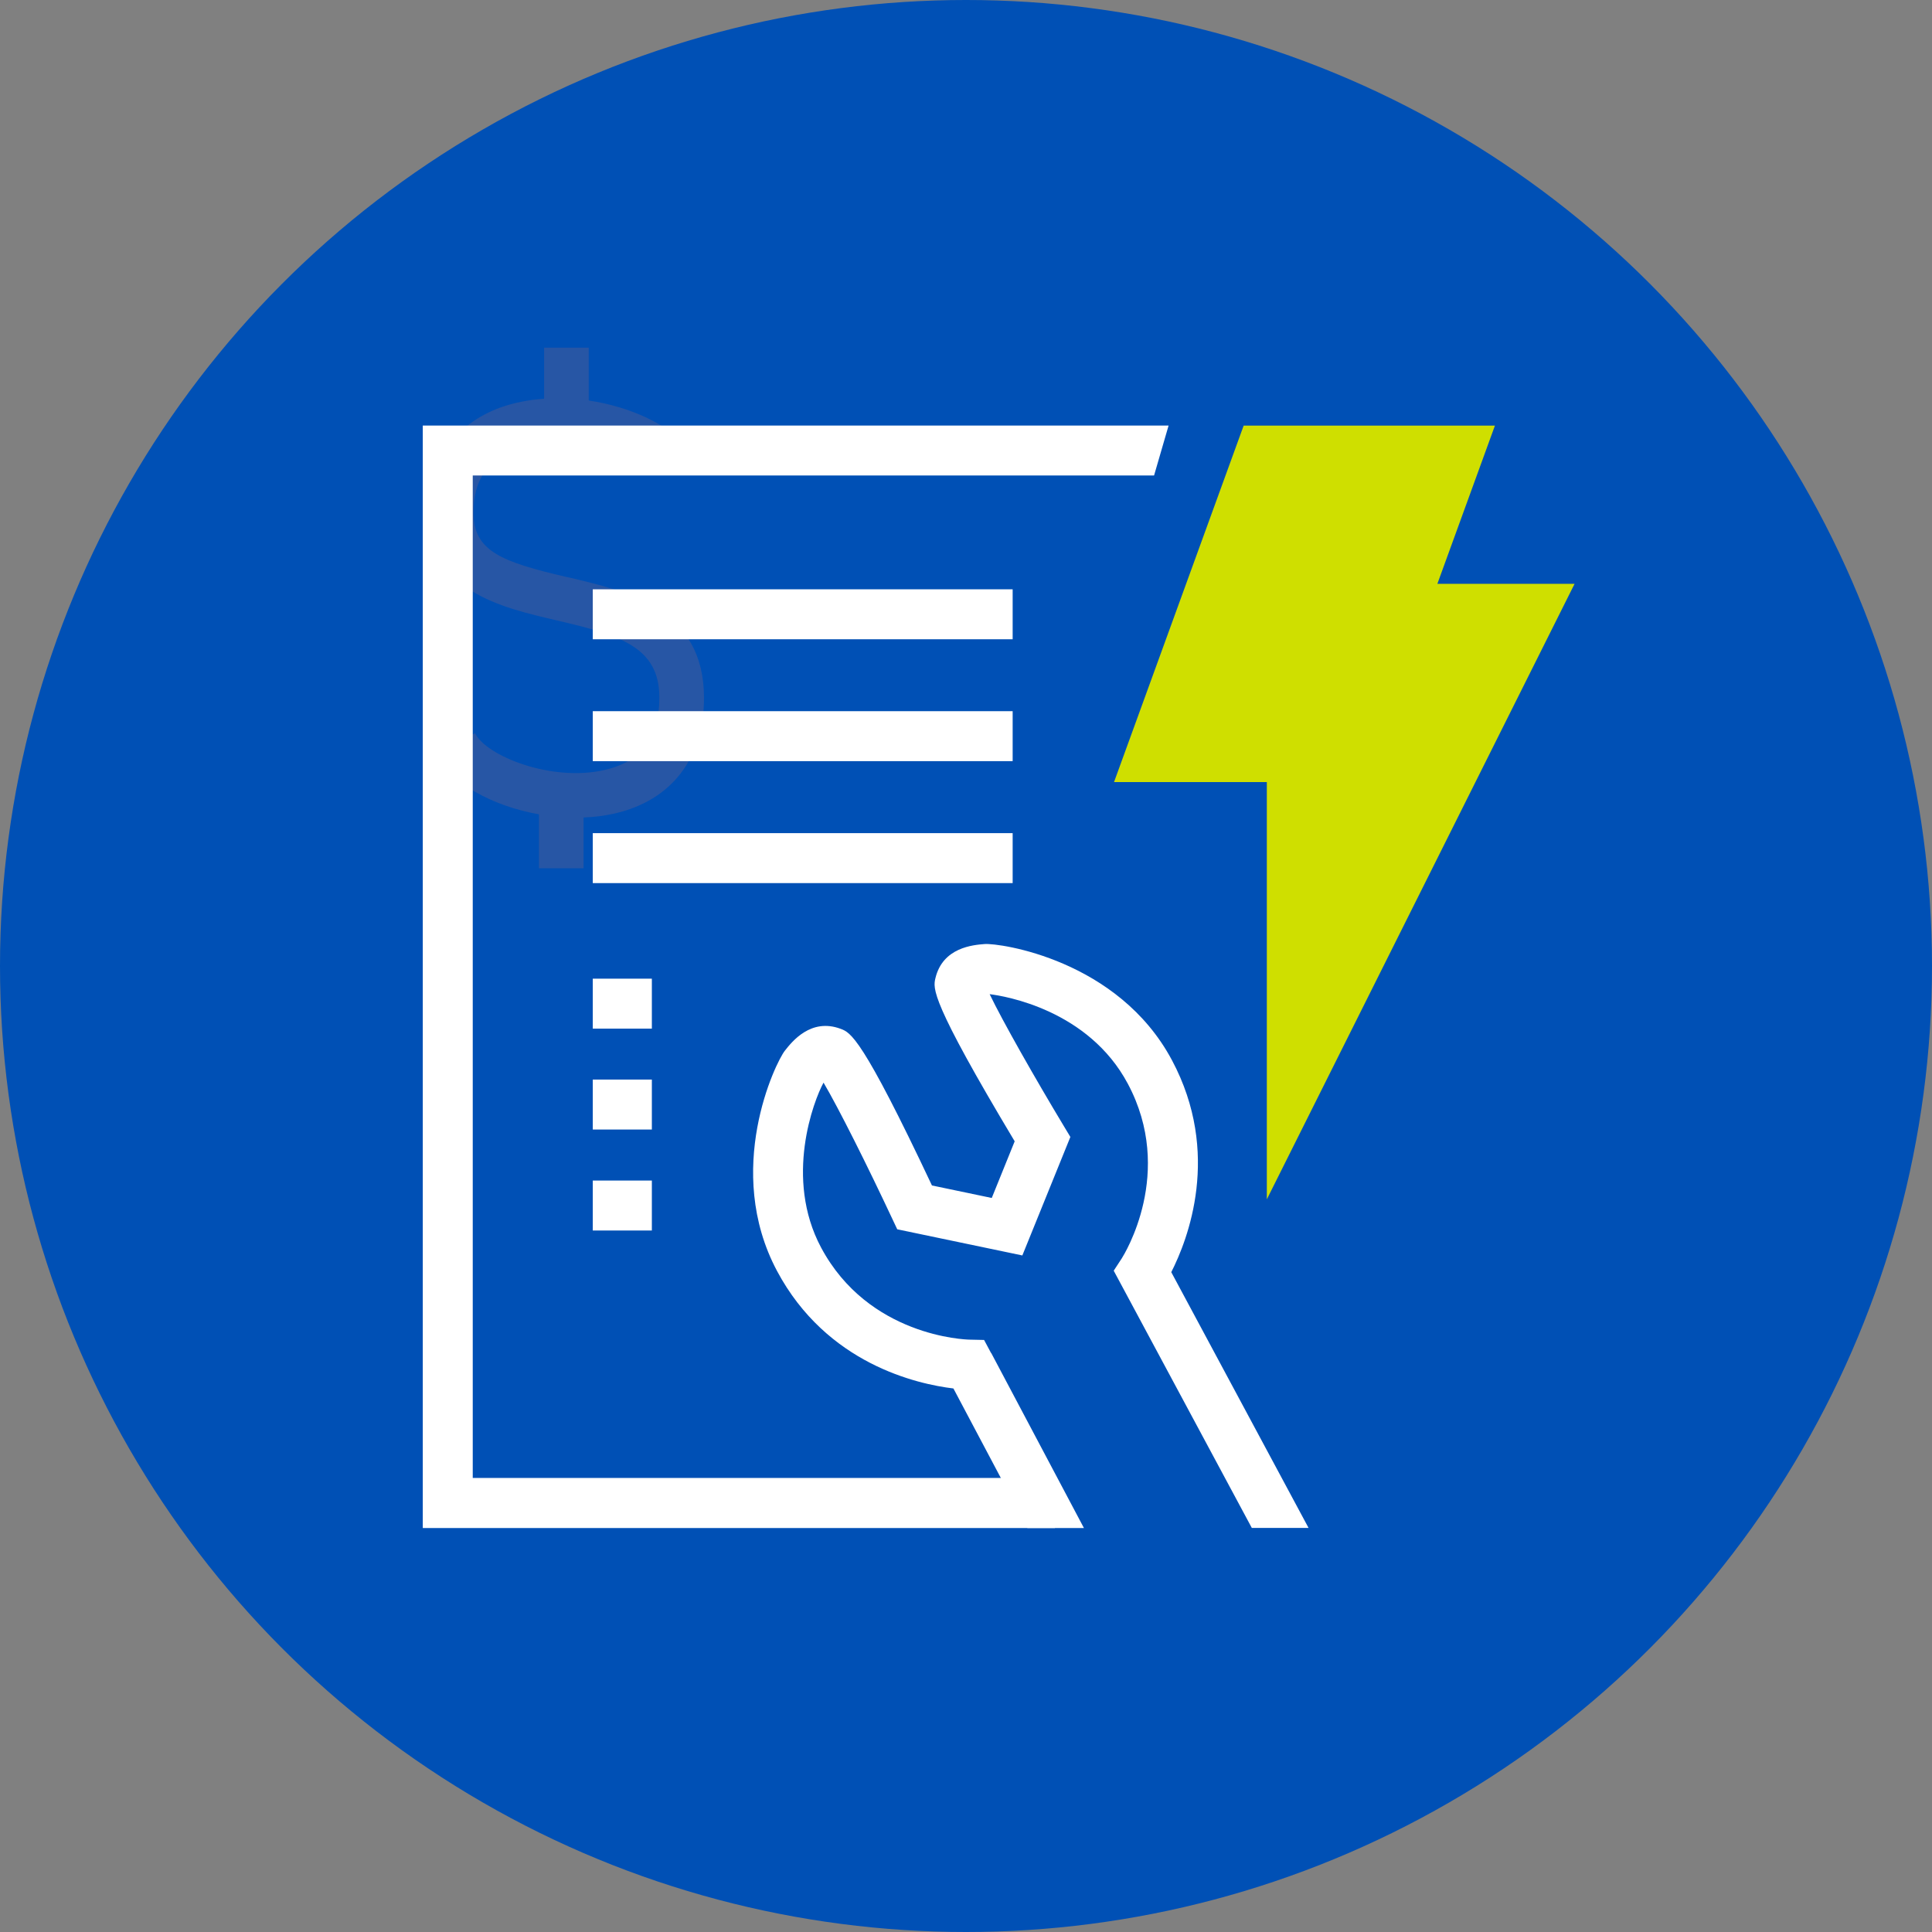 <?xml version="1.0" encoding="UTF-8"?>
<svg xmlns="http://www.w3.org/2000/svg" viewBox="0 0 239.36 239.36">
  <rect x="0" y="0" width="239.36" height="239.36" fill="#808080" stroke="none"/>
  <defs>
    <style>
      .cls-1 {
        fill: #fff;
      }

      .cls-2 {
        fill: #2756a5;
      }

      .cls-3 {
        fill: #0050b5;
      }

      .cls-4 {
        fill: #cfdf00;
      }
    </style>
  </defs>
  <g id="Blue_BG" data-name="Blue BG">
    <circle class="cls-3" cx="119.68" cy="119.68" r="119.68"/>
  </g>
  <g id="Icons">
    <path class="cls-2" d="M70.22,71.49c-8.04-1.87-11.56-3.19-11.56-7.98,0-3.97,1.7-6.52,5.19-7.81,6-2.2,14.53.32,16.91,3.12l4.21-3.58c-2.29-2.7-6.94-4.86-12.03-5.62v-6.55h-5.53v6.33c-1.88.13-3.74.48-5.47,1.11-5.68,2.09-8.81,6.7-8.81,12.99,0,9.67,8.78,11.72,15.83,13.36,7.89,1.84,12.73,3.29,12.73,9.58,0,4.97-2.21,7.89-6.76,8.95-6.63,1.53-14.7-1.75-16.07-4.54l-4.96,2.43c1.82,3.72,7.09,6.58,12.87,7.61v6.68h5.53v-6.29c1.33-.05,2.63-.21,3.88-.5,7.02-1.62,11.04-6.84,11.04-14.33,0-11-9.43-13.2-17-14.97Z"/>
    <g>
      <path class="cls-4" d="M156.95,148.59v-51.7h-18.93l16.06-44.16h31.13l-7.13,19.6h17l-38.13,76.26Z"/>
      <polygon class="cls-1" points="130.7 189.31 52.38 189.31 52.38 52.72 144.78 52.72 142.98 58.91 58.57 58.91 58.57 183.11 130.7 183.11 130.7 189.31"/>
      <rect class="cls-1" x="73.44" y="73.01" width="52.02" height="6.19"/>
      <rect class="cls-1" x="73.44" y="88.11" width="52.02" height="6.19"/>
      <rect class="cls-1" x="73.44" y="103.22" width="52.02" height="6.19"/>
      <rect class="cls-1" x="73.44" y="121.25" width="7.32" height="6.19"/>
      <rect class="cls-1" x="73.44" y="133.75" width="7.32" height="6.19"/>
      <rect class="cls-1" x="73.44" y="146.26" width="7.32" height="6.19"/>
      <path class="cls-1" d="M122.78,167.62l-.86-1.61-1.82-.04c-.51-.01-12.5-.4-18.38-11.42-4.58-8.59-.91-18.2.31-20.42,1.86,3.14,5.5,10.43,8.47,16.77l.66,1.4,15.5,3.24,5.95-14.68-.8-1.33c-3.6-5.98-7.62-13.06-9.2-16.36,1.89.23,12.24,1.94,17.12,11.1,5.87,11-.45,21.15-.75,21.63l-1,1.53,17.11,31.87h7.03l-17.01-31.69c2.05-4.02,6.23-14.73.09-26.25-6.66-12.49-21.38-14.54-23.21-14.4-1.42.11-5.19.41-6.1,4.23-.3,1.28-.65,2.73,9.82,20.21l-2.84,7.02-7.41-1.55c-8.69-18.43-10.08-18.95-11.32-19.41-3.68-1.37-6.02,1.59-6.9,2.71-1.16,1.46-7.63,14.81-.97,27.3,6.15,11.52,17.37,14.01,21.85,14.55l9.16,17.29h7.01l-11.49-21.69Z"/>
    </g>
  </g>
</svg>